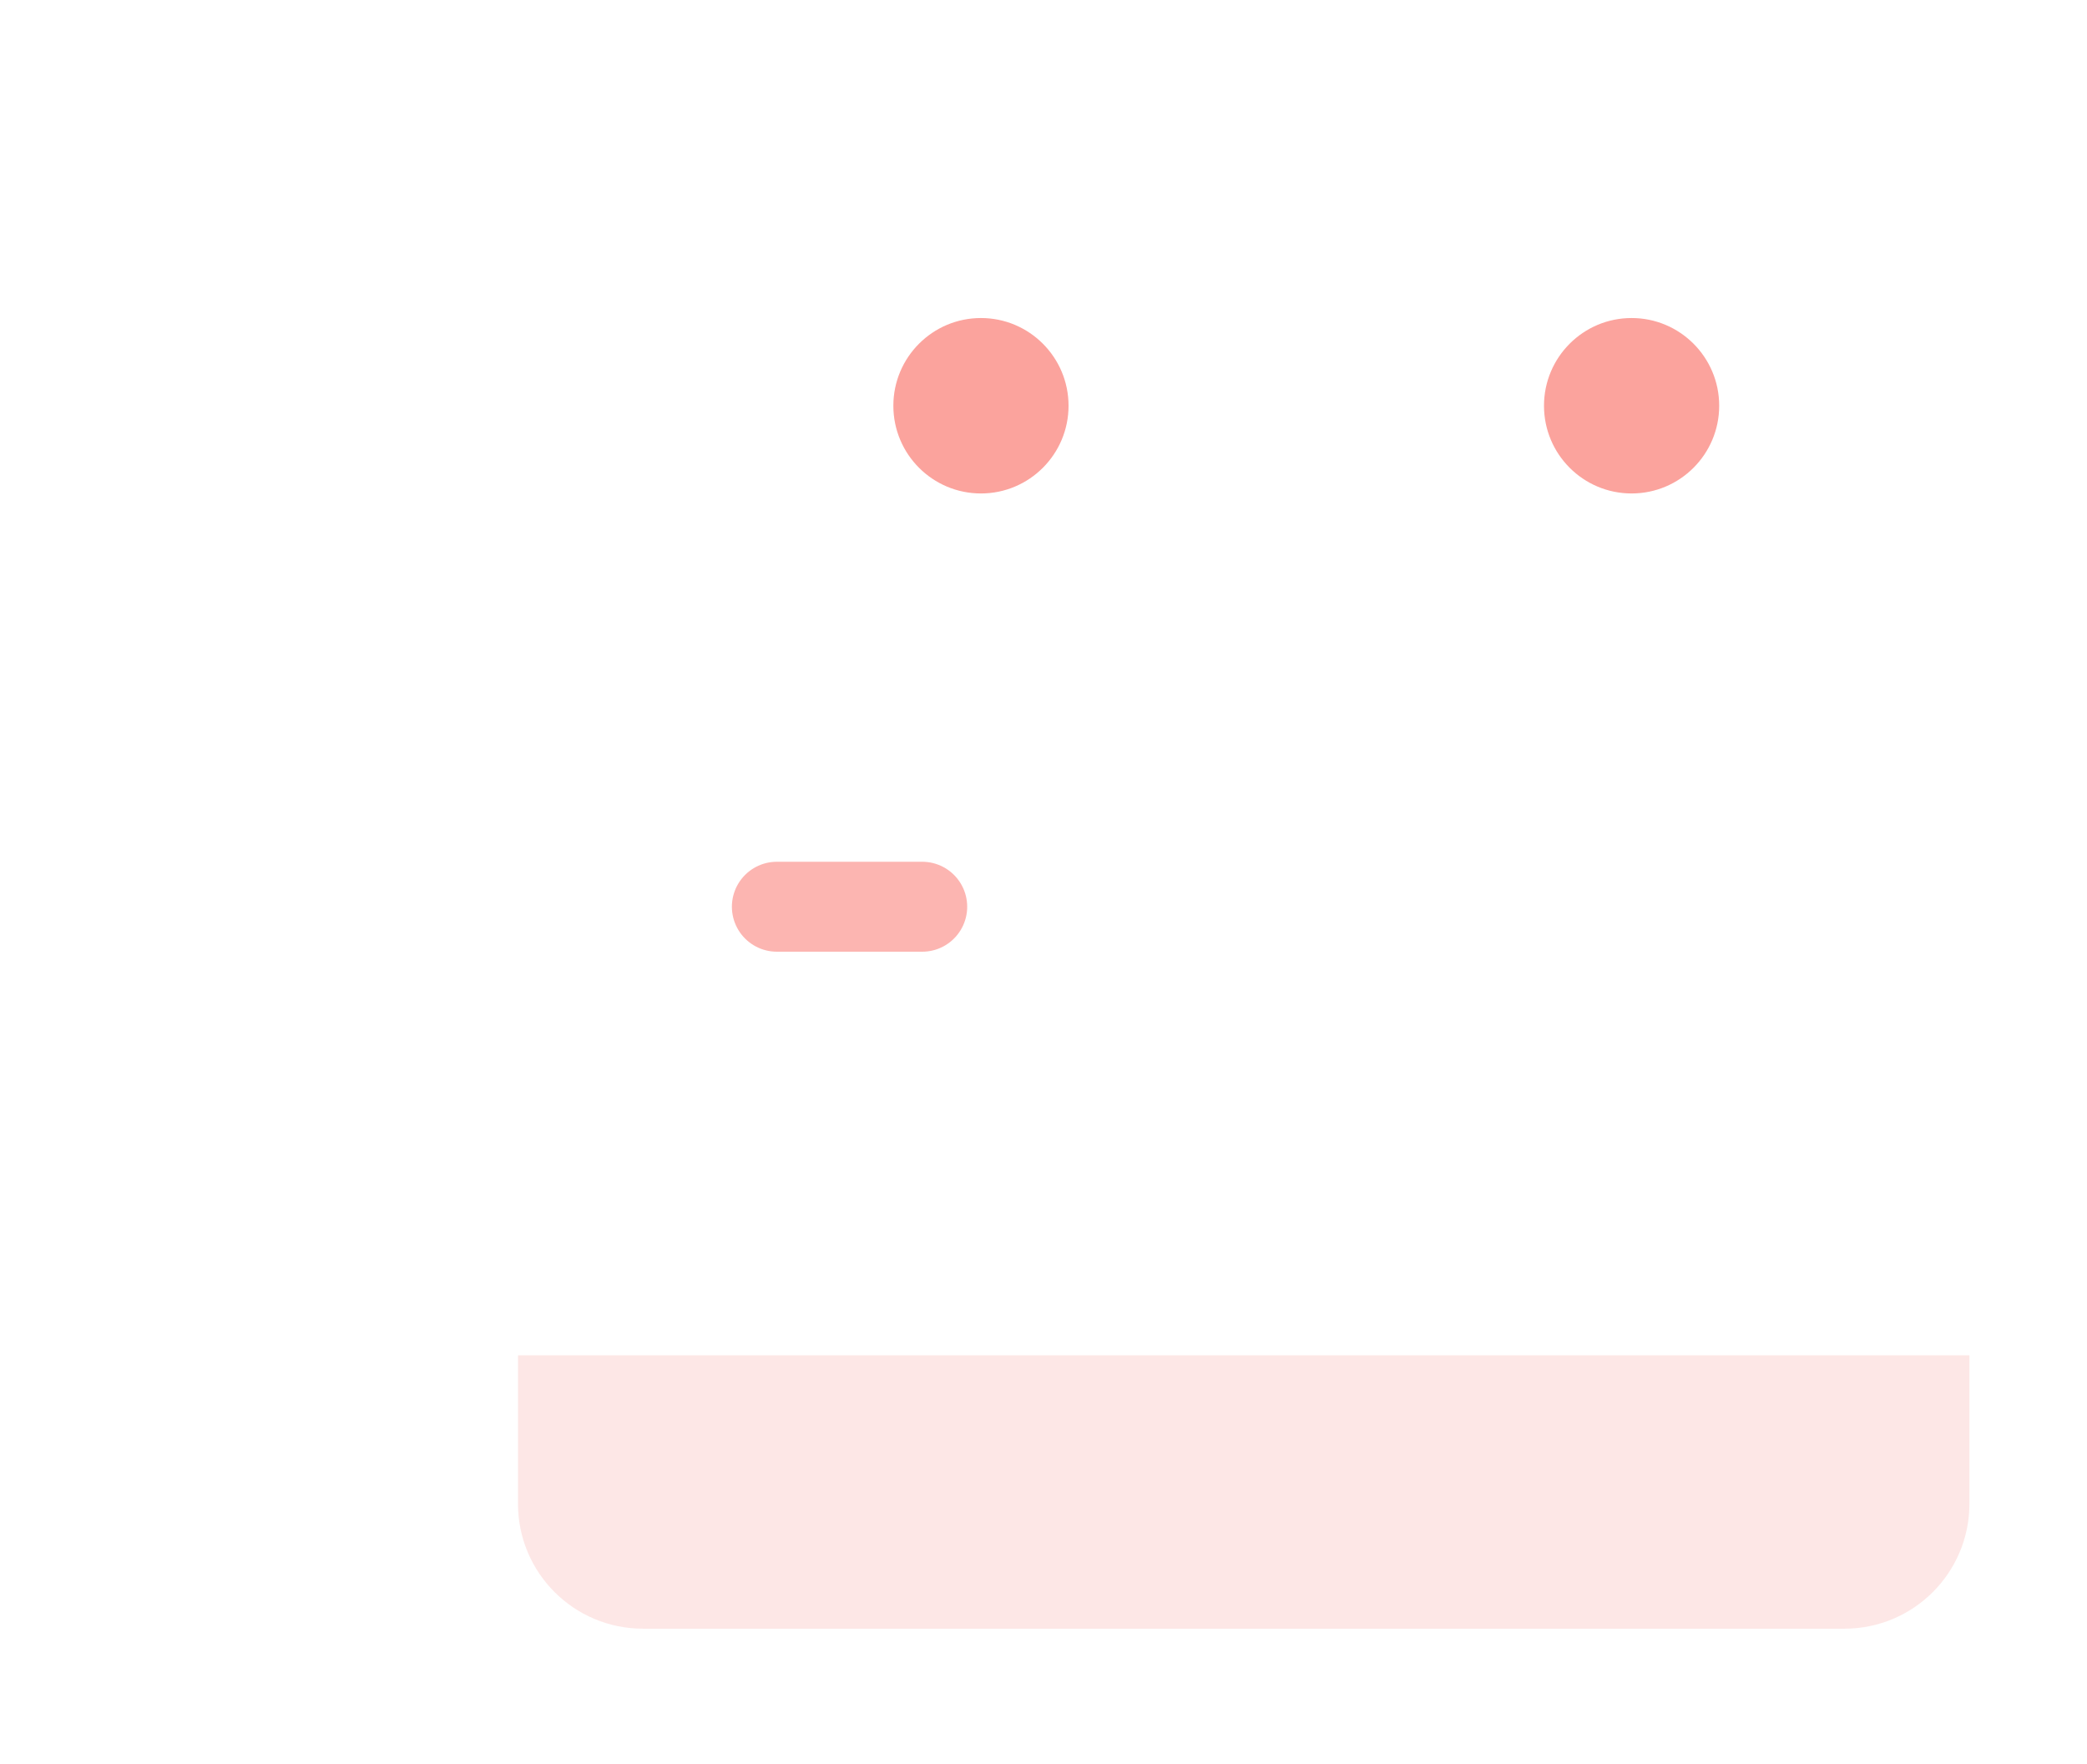 <?xml version="1.0" encoding="UTF-8"?>
<svg width="71px" height="60px" viewBox="0 0 71 60" version="1.1" xmlns="http://www.w3.org/2000/svg" xmlns:xlink="http://www.w3.org/1999/xlink">
    <!-- Generator: Sketch 55.2 (78181) - https://sketchapp.com -->
    <title>Group 29</title>
    <desc>Created with Sketch.</desc>
    <defs>
        <filter x="-16.7%" y="-20.2%" width="133.3%" height="140.4%" filterUnits="objectBoundingBox" id="filter-1">
            <feOffset dx="1" dy="1" in="SourceAlpha" result="shadowOffsetOuter1"></feOffset>
            <feGaussianBlur stdDeviation="2" in="shadowOffsetOuter1" result="shadowBlurOuter1"></feGaussianBlur>
            <feColorMatrix values="0 0 0 0 0   0 0 0 0 0   0 0 0 0 0  0 0 0 0.3 0" type="matrix" in="shadowBlurOuter1" result="shadowMatrixOuter1"></feColorMatrix>
            <feMerge>
                <feMergeNode in="shadowMatrixOuter1"></feMergeNode>
                <feMergeNode in="SourceGraphic"></feMergeNode>
            </feMerge>
        </filter>
    </defs>
    <g id="Page-1" stroke="none" stroke-width="1" fill="none" fill-rule="evenodd">
        <g id="Creative-media---Page" transform="translate(-550, -1232)">
            <g id="Section-3" transform="translate(229, 967)">
                <g id="Group-42" transform="translate(0, 214)">
                    <g id="Section-4">
                        <g id="Group-2">
                            <g id="Desktop" transform="translate(253, 0)">
                                <g id="Group-29" filter="url(#filter-1)" transform="translate(71, 54)">
                                    <g id="Group-27">
                                        <path d="M17.702,17.049 L51.471,17.049 L58.92,17.049 C61.173,17.049 63,18.876 63,21.129 L63,47.068 C63,49.321 61.173,51.148 58.92,51.148 L17.702,51.148 C15.448,51.148 13.622,49.321 13.622,47.068 L13.622,21.129 C13.622,18.876 15.448,17.049 17.702,17.049 Z" id="Rectangle-3" fill="#FFFFFF"></path>
                                        <path d="M32.175,12.787 L43.596,12.787 C45.849,12.787 47.676,14.614 47.676,16.867 L47.676,42.805 C47.676,45.059 45.849,46.885 43.596,46.885 L32.175,46.885 C29.921,46.885 28.095,45.059 28.095,42.805 L28.095,16.867 C28.095,14.614 29.921,12.787 32.175,12.787 Z" id="Rectangle-3" fill="#FFFFFF"></path>
                                        <path d="M20.986,35.526 L3.692,44.185 C2.432,44.815 0.9,44.305 0.27,43.046 C0.092,42.692 4.92624809e-16,42.301 0,41.904 L0,24.587 C2.71619003e-16,23.179 1.142,22.037 2.55,22.037 C2.946,22.037 3.337,22.13 3.692,22.307 L20.986,30.966 C22.245,31.596 22.755,33.128 22.125,34.387 C21.878,34.88 21.479,35.279 20.986,35.526 Z" id="Triangle" fill="#FFFFFF"></path>
                                        <path d="M13.622,42.106 L63,42.106 L63,47.156 C63,49.503 61.097,51.406 58.75,51.406 L17.872,51.406 C15.524,51.406 13.622,49.503 13.622,47.156 L13.622,42.106 Z" id="Rectangle-7" fill="#FBA39D" opacity="0.25"></path>
                                        <g id="Group-26" transform="translate(19.581, 0)">
                                            <ellipse id="Oval-7" fill="#FFFFFF" cx="9.791" cy="9.803" rx="9.791" ry="9.803"></ellipse>
                                            <ellipse id="Oval-7" fill="#FBA39D" cx="9.791" cy="9.803" rx="2.98" ry="2.984"></ellipse>
                                        </g>
                                        <g id="Group-26" transform="translate(41.716, 0)">
                                            <ellipse id="Oval-7" fill="#FFFFFF" cx="9.791" cy="9.803" rx="9.791" ry="9.803"></ellipse>
                                            <ellipse id="Oval-7" fill="#FBA39D" cx="9.791" cy="9.803" rx="2.98" ry="2.984"></ellipse>
                                        </g>
                                        <path d="M22.429,26.846 L27.374,26.846" id="Path-21" stroke="#FBA39D" stroke-width="3.06" opacity="0.8" stroke-linecap="round"></path>
                                    </g>
                                </g>
                            </g>
                        </g>
                    </g>
                </g>
            </g>
        </g>
    </g>
</svg>